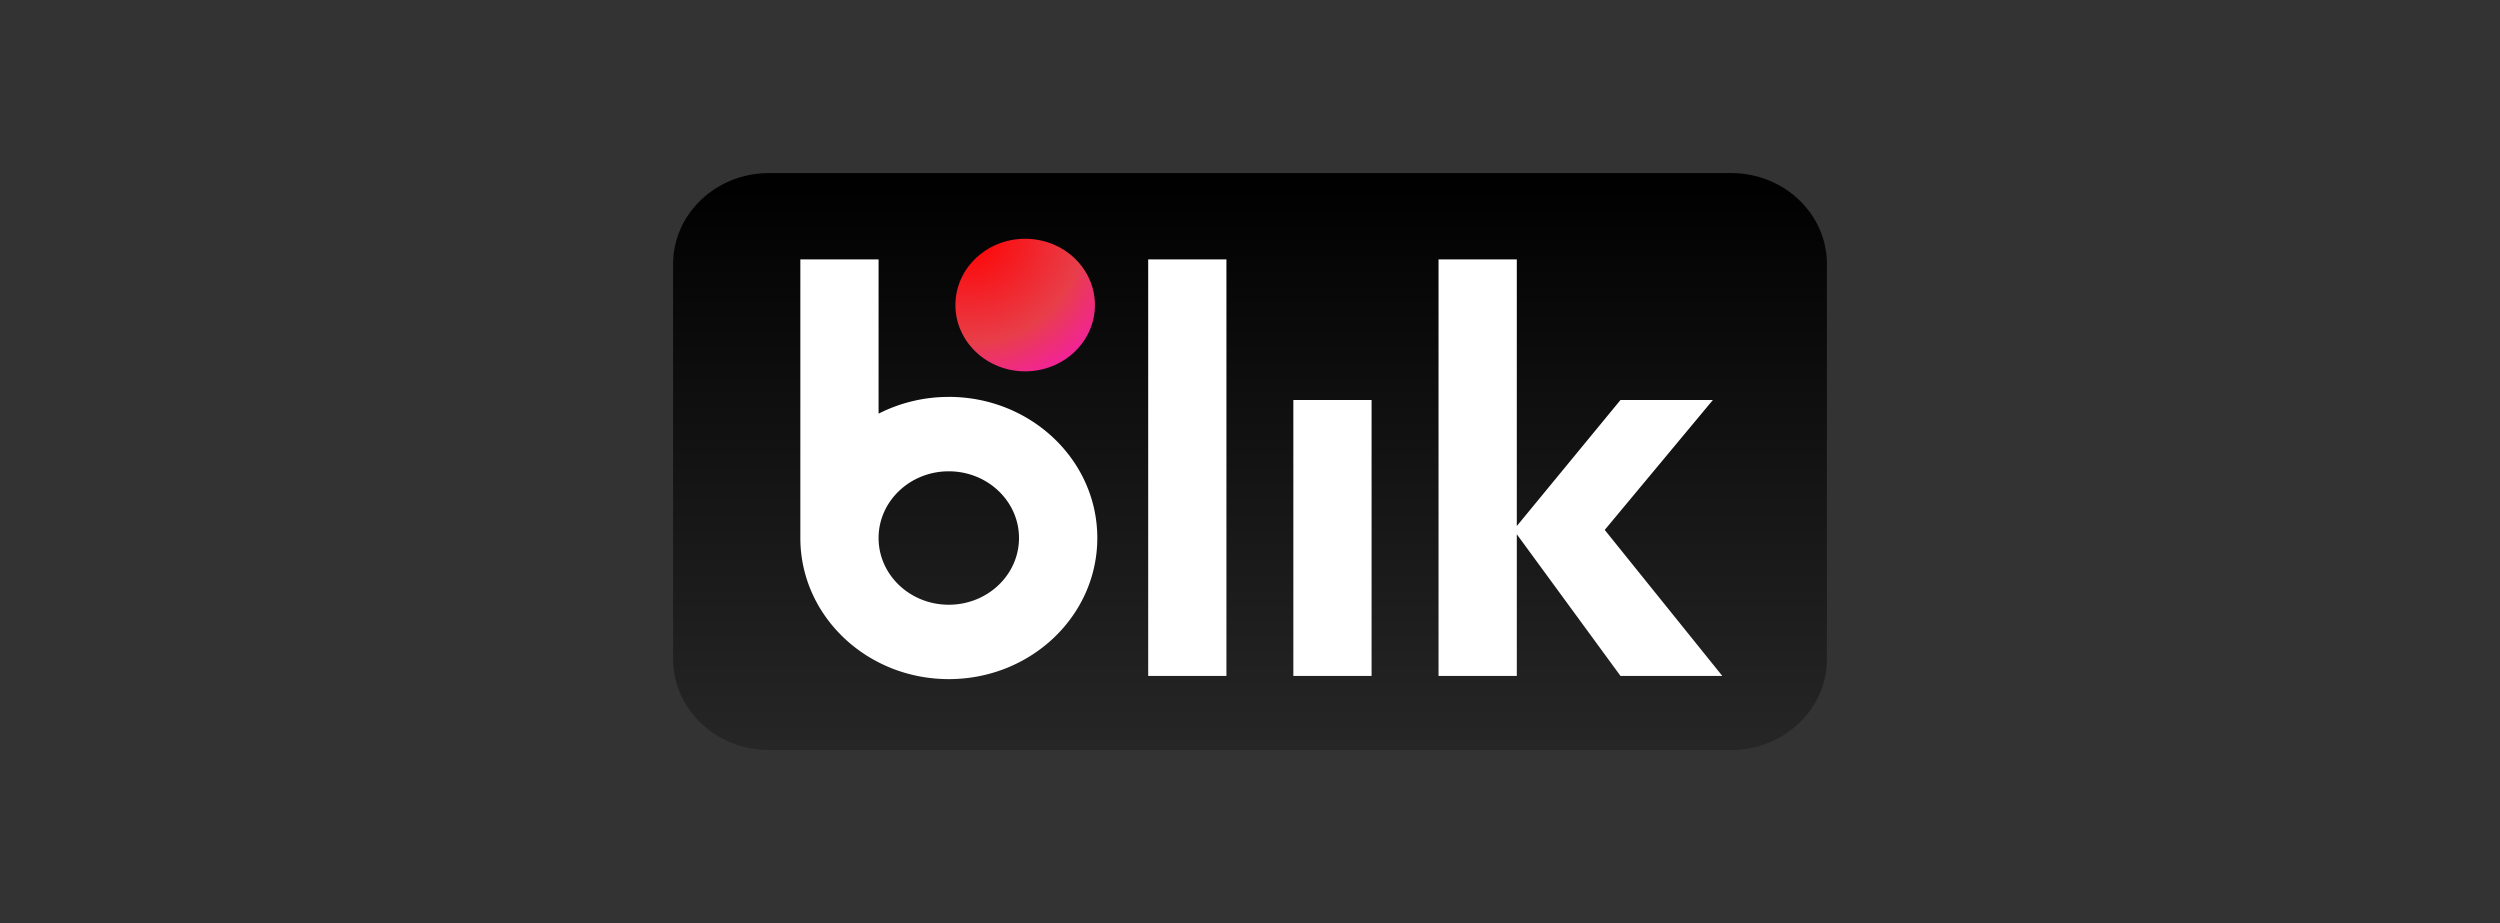 <svg width="65" height="24" fill="none" xmlns="http://www.w3.org/2000/svg"><rect width="100%" height="100%" fill="#333333" stroke="none"/><g clip-path="url(#clip0_1273_11623)"><path d="M45.008 19.5H19.992c-1.376 0-2.492-1.06-2.492-2.368V6.868c0-1.308 1.116-2.368 2.492-2.368H45.01c1.375 0 2.491 1.06 2.491 2.368v10.265c0 1.307-1.116 2.367-2.492 2.367z" fill="url(#paint0_linear_1273_11623)"/><path d="M31.887 6.744h-2.034v10.83h2.034V6.744zm3.774 3.656h-2.034v7.174h2.034V10.4zm9.119 7.174l-3.057-3.796 2.812-3.378h-2.402l-2.696 3.277V6.744h-2.035v10.83h2.035v-3.683l2.696 3.683h2.647zM24.668 10.32a4.01 4.01 0 00-1.825.435V6.744h-2.034v7.243c0 2.027 1.728 3.67 3.86 3.67 2.133 0 3.861-1.643 3.861-3.67 0-2.026-1.73-3.668-3.862-3.668zm0 5.403c-1.008 0-1.825-.777-1.825-1.735 0-.957.818-1.734 1.825-1.734 1.008 0 1.826.777 1.826 1.734 0 .958-.817 1.735-1.826 1.735z" fill="#fff"/><path d="M26.654 9.655c1.002 0 1.814-.772 1.814-1.724s-.812-1.723-1.814-1.723c-1.001 0-1.813.771-1.813 1.723 0 .952.812 1.724 1.813 1.724z" fill="url(#paint1_radial_1273_11623)"/></g><defs><radialGradient id="paint1_radial_1273_11623" cx="0" cy="0" r="1" gradientUnits="userSpaceOnUse" gradientTransform="matrix(5.946 0 0 5.651 25.18 6.115)"><stop stop-color="red"/><stop offset=".495" stop-color="#E83E49"/><stop offset="1" stop-color="#F0F"/></radialGradient><linearGradient id="paint0_linear_1273_11623" x1="32.5" y1="19.5" x2="32.5" y2="4.5" gradientUnits="userSpaceOnUse"><stop stop-color="#262626"/><stop offset="1"/></linearGradient><clipPath id="clip0_1273_11623"><path fill="#fff" transform="translate(17.5 4.5)" d="M0 0h30v15H0z"/></clipPath></defs></svg>